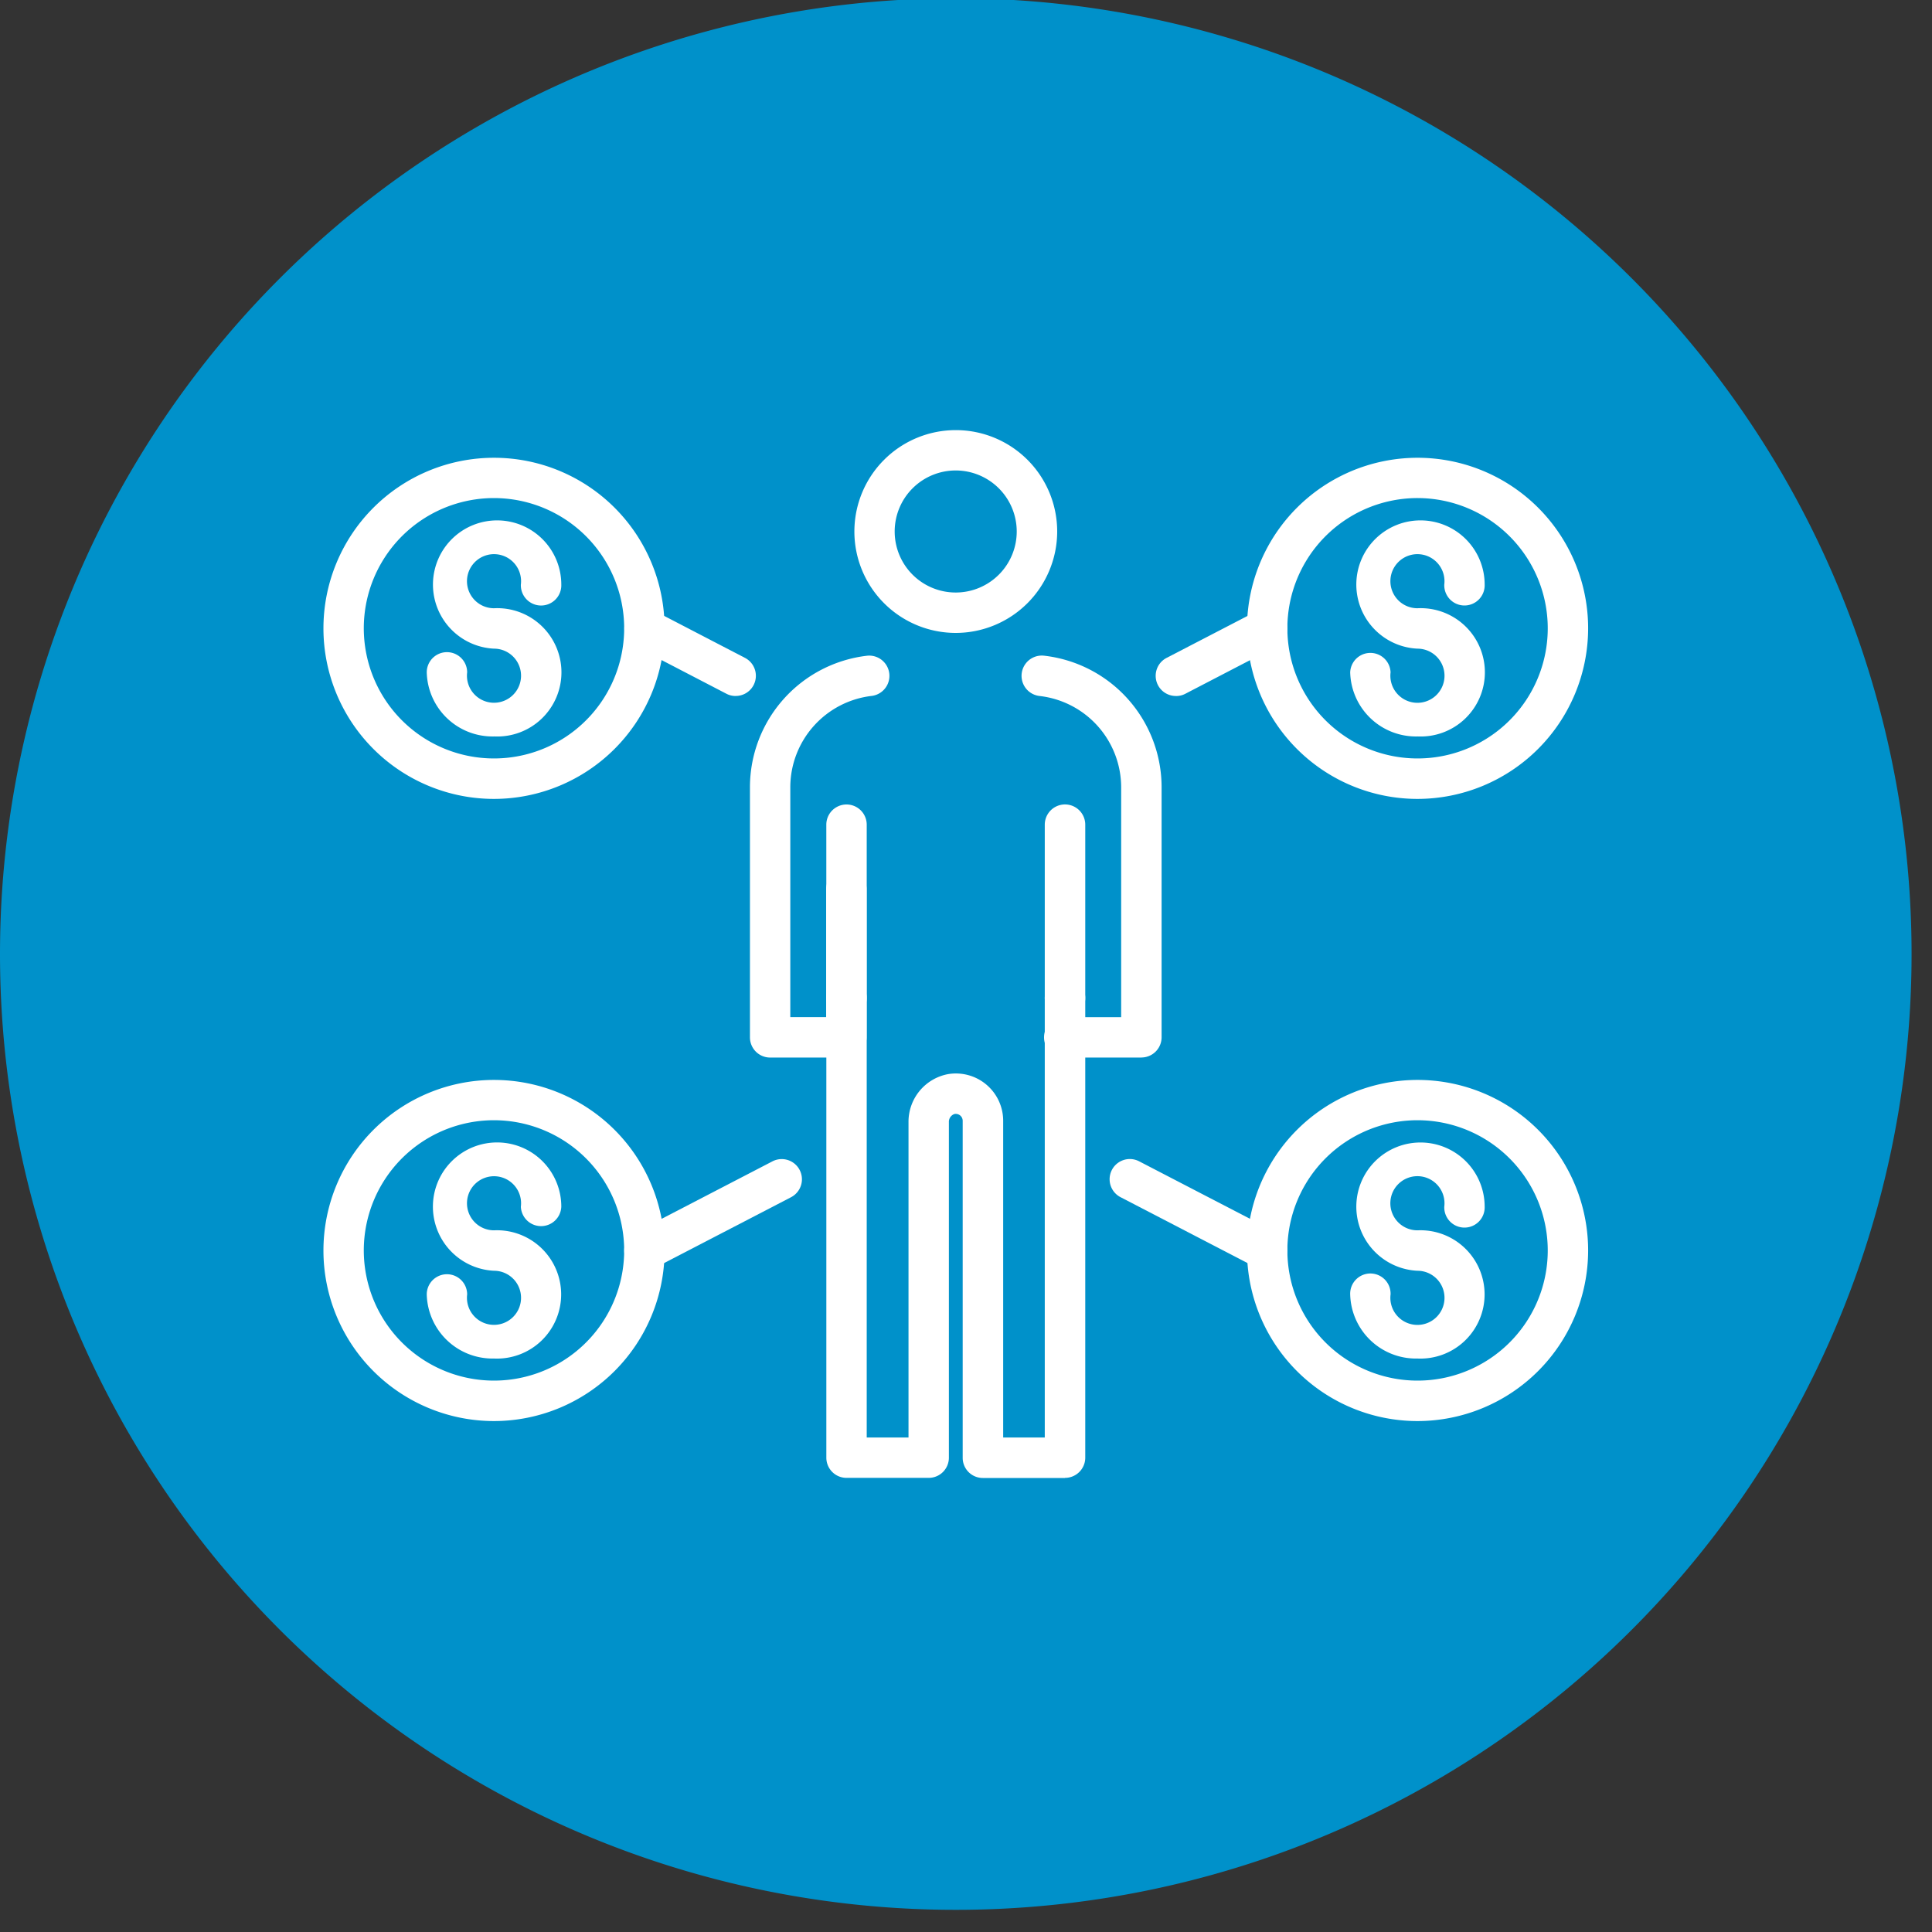 <svg xmlns="http://www.w3.org/2000/svg" xmlns:xlink="http://www.w3.org/1999/xlink" width="70" height="70" viewBox="0 0 70 70">
  <rect x="0" y="0" width="70" height="70" fill="#333333" stroke="none"/>
  <defs>
    <clipPath id="clip-path">
      <rect id="Rectangle_86516" data-name="Rectangle 86516" width="70" height="70" transform="translate(0 -0.175)" fill="none"/>
    </clipPath>
  </defs>
  <g id="Group_51518" data-name="Group 51518" transform="translate(0 0.175)" clip-path="url(#clip-path)">
    <path id="Path_55282" data-name="Path 55282" d="M34.63,0A34.63,34.63,0,1,1,0,34.63,34.63,34.63,0,0,1,34.63,0" transform="translate(0 -0.238)" fill="#0091ca"/>
    <path id="Path_55283" data-name="Path 55283" d="M45.613,42.376a.733.733,0,0,1-.734-.732V35.365a.733.733,0,0,1,1.467,0v6.279a.733.733,0,0,1-.733.732" transform="translate(-7.025 -5.66)" fill="#fff"/>
    <path id="Path_55284" data-name="Path 55284" d="M40.374,25.9a3.674,3.674,0,1,1,3.675-3.675A3.679,3.679,0,0,1,40.374,25.9m0-5.886a2.211,2.211,0,1,0,2.209,2.211,2.212,2.212,0,0,0-2.209-2.211" transform="translate(-5.745 -3.143)" fill="#fff"/>
    <path id="Path_55285" data-name="Path 55285" d="M36.227,42.376a.733.733,0,0,1-.732-.732V35.365a.732.732,0,0,1,1.464,0v6.279a.733.733,0,0,1-.732.732" transform="translate(-5.556 -5.66)" fill="#fff"/>
    <path id="Path_55286" data-name="Path 55286" d="M44.144,60.2H41.167a.73.73,0,0,1-.731-.732V47.258a.251.251,0,0,0-.3-.245.3.3,0,0,0-.2.3V59.464a.731.731,0,0,1-.732.732H36.226a.731.731,0,0,1-.73-.732V42.81a.731.731,0,1,1,1.463,0V58.734h1.514V47.311a1.756,1.756,0,0,1,1.43-1.743,1.714,1.714,0,0,1,2,1.69V58.734H43.41V42.81a.733.733,0,0,1,1.467,0V59.464a.733.733,0,0,1-.733.732" transform="translate(-5.556 -6.825)" fill="#fff"/>
    <path id="Path_55287" data-name="Path 55287" d="M35.714,42.8H32.946a.731.731,0,0,1-.731-.733V33.012A4.8,4.8,0,0,1,36.47,28.24a.733.733,0,0,1,.167,1.456,3.337,3.337,0,0,0-2.96,3.316v8.323h1.3V36.7a.732.732,0,1,1,1.464,0v5.364a.733.733,0,0,1-.732.733" transform="translate(-5.043 -4.658)" fill="#fff"/>
    <path id="Path_55288" data-name="Path 55288" d="M48.225,42.8H45.457a.732.732,0,1,1,0-1.463h2.035V33.012A3.335,3.335,0,0,0,44.535,29.7.733.733,0,0,1,44.7,28.24a4.8,4.8,0,0,1,4.257,4.771v9.054a.733.733,0,0,1-.733.733" transform="translate(-6.87 -4.658)" fill="#fff"/>
    <path id="Path_55289" data-name="Path 55289" d="M60.442,30.258A2.384,2.384,0,0,1,58,27.936a.732.732,0,0,1,1.463,0,.981.981,0,1,0,.974-.859,2.325,2.325,0,1,1,2.435-2.323.732.732,0,1,1-1.463,0,.98.98,0,1,0-.972.859,2.325,2.325,0,1,1,0,4.644" transform="translate(-9.08 -3.75)" fill="#fff"/>
    <path id="Path_55290" data-name="Path 55290" d="M59.747,32.1a6.18,6.18,0,1,1,6.179-6.18,6.187,6.187,0,0,1-6.179,6.18m0-10.9a4.717,4.717,0,1,0,4.716,4.716,4.722,4.722,0,0,0-4.716-4.716" transform="translate(-8.385 -3.329)" fill="#fff"/>
    <path id="Path_55291" data-name="Path 55291" d="M60.442,56.979A2.384,2.384,0,0,1,58,54.657a.732.732,0,1,1,1.463,0,.981.981,0,1,0,.974-.858,2.325,2.325,0,1,1,2.435-2.323.732.732,0,1,1-1.463,0,.981.981,0,1,0-.972.858,2.325,2.325,0,1,1,0,4.645" transform="translate(-9.08 -7.932)" fill="#fff"/>
    <path id="Path_55292" data-name="Path 55292" d="M59.747,58.825a6.18,6.18,0,1,1,6.179-6.18,6.187,6.187,0,0,1-6.179,6.18m0-10.9a4.717,4.717,0,1,0,4.716,4.716,4.722,4.722,0,0,0-4.716-4.716" transform="translate(-8.385 -7.512)" fill="#fff"/>
    <path id="Path_55293" data-name="Path 55293" d="M53.375,53.91a.717.717,0,0,1-.337-.083l-4.977-2.582a.731.731,0,0,1,.673-1.3l4.977,2.581a.732.732,0,0,1-.337,1.382" transform="translate(-7.462 -8.044)" fill="#fff"/>
    <path id="Path_55294" data-name="Path 55294" d="M50.38,29.382A.731.731,0,0,1,50.042,28l3.306-1.714a.731.731,0,1,1,.673,1.3l-3.3,1.714a.706.706,0,0,1-.336.083" transform="translate(-7.771 -4.34)" fill="#fff"/>
    <path id="Path_55295" data-name="Path 55295" d="M20.768,30.258a2.384,2.384,0,0,1-2.437-2.322.732.732,0,0,1,1.464,0,.98.98,0,1,0,.973-.859,2.325,2.325,0,1,1,2.438-2.323.733.733,0,1,1-1.465,0,.98.98,0,1,0-.973.859,2.325,2.325,0,1,1,0,4.644" transform="translate(-2.869 -3.75)" fill="#fff"/>
    <path id="Path_55296" data-name="Path 55296" d="M20.073,32.1a6.18,6.18,0,1,1,6.181-6.18,6.186,6.186,0,0,1-6.181,6.18m0-10.9a4.717,4.717,0,1,0,4.717,4.716,4.721,4.721,0,0,0-4.717-4.716" transform="translate(-2.175 -3.329)" fill="#fff"/>
    <path id="Path_55297" data-name="Path 55297" d="M20.768,56.979a2.384,2.384,0,0,1-2.437-2.322.732.732,0,1,1,1.464,0,.98.98,0,1,0,.973-.858,2.326,2.326,0,1,1,2.438-2.323.733.733,0,0,1-1.465,0,.98.98,0,1,0-.973.858,2.325,2.325,0,1,1,0,4.645" transform="translate(-2.869 -7.932)" fill="#fff"/>
    <path id="Path_55298" data-name="Path 55298" d="M20.073,58.825a6.18,6.18,0,1,1,6.181-6.18,6.186,6.186,0,0,1-6.181,6.18m0-10.9a4.717,4.717,0,1,0,4.717,4.716,4.721,4.721,0,0,0-4.717-4.716" transform="translate(-2.175 -7.512)" fill="#fff"/>
    <path id="Path_55299" data-name="Path 55299" d="M27.545,53.91a.732.732,0,0,1-.337-1.382l4.976-2.581a.731.731,0,0,1,.673,1.3l-4.976,2.582a.716.716,0,0,1-.336.083" transform="translate(-4.197 -8.044)" fill="#fff"/>
    <path id="Path_55300" data-name="Path 55300" d="M30.849,29.382a.706.706,0,0,1-.336-.083l-3.3-1.714a.731.731,0,1,1,.672-1.3L31.187,28a.731.731,0,0,1-.338,1.381" transform="translate(-4.197 -4.34)" fill="#fff"/>
  </g>
</svg>
